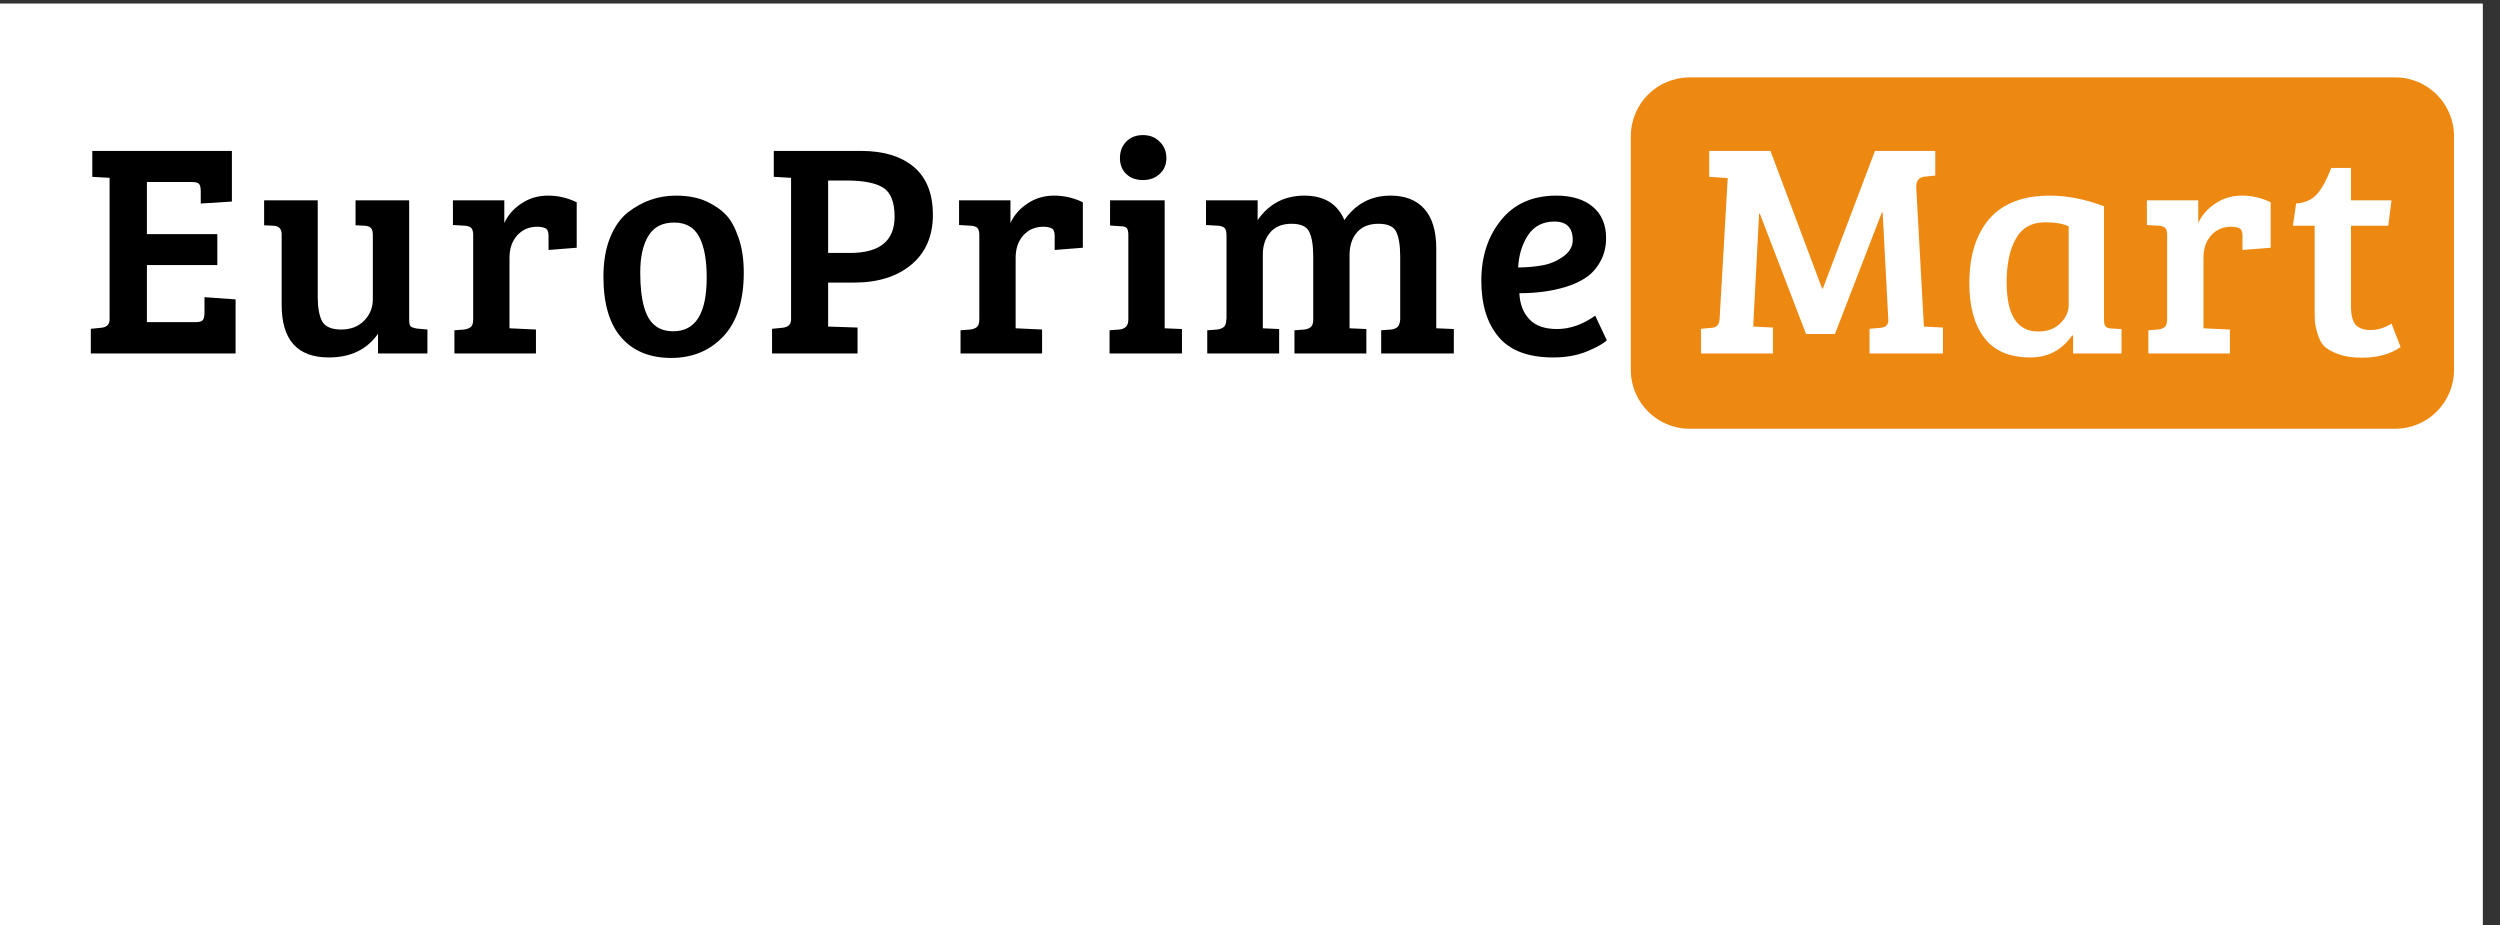 <svg height="58.5" width="158.1" style="max-height: 500px" version="1.0" preserveAspectRatio="xMidYMid meet" viewBox="0 0 158.1 58.5" zoomAndPan="magnify" xmlns:xlink="http://www.w3.org/1999/xlink" xmlns="http://www.w3.org/2000/svg"><rect x="0" y="0" width="158.1" height="58.5" fill="#333333" stroke="none"/><defs><g></g><clipPath id="9faf0b4564"><path clip-rule="nonzero" d="M 0 0.238 L 157 0.238 L 157 149.762 L 0 149.762 Z M 0 0.238"></path></clipPath><clipPath id="6fd5239288"><path clip-rule="nonzero" d="M 103.133 4.895 L 155.203 4.895 L 155.203 27.113 L 103.133 27.113 Z M 103.133 4.895"></path></clipPath><clipPath id="6f5d73a859"><path clip-rule="nonzero" d="M 106.848 4.895 L 151.477 4.895 C 153.527 4.895 155.191 6.559 155.191 8.613 L 155.191 23.395 C 155.191 25.449 153.527 27.113 151.477 27.113 L 106.848 27.113 C 104.797 27.113 103.133 25.449 103.133 23.395 L 103.133 8.613 C 103.133 6.559 104.797 4.895 106.848 4.895 Z M 106.848 4.895"></path></clipPath></defs><g clip-path="url(#9faf0b4564)"><path fill-rule="nonzero" fill-opacity="1" d="M 0 0.238 L 157 0.238 L 157 149.762 L 0 149.762 Z M 0 0.238" fill="#ffffff"></path><path fill-rule="nonzero" fill-opacity="1" d="M 0 0.238 L 157 0.238 L 157 149.762 L 0 149.762 Z M 0 0.238" fill="#ffffff"></path></g><g clip-path="url(#6fd5239288)"><g clip-path="url(#6f5d73a859)"><path fill-rule="nonzero" fill-opacity="1" d="M 103.133 4.895 L 155.203 4.895 L 155.203 27.113 L 103.133 27.113 Z M 103.133 4.895" fill="#ed8811"></path></g></g><g fill-opacity="1" fill="#000000"><g transform="translate(5.087, 22.355)"><g><path d="M 9.812 0 L 0.656 0 L 0.656 -1.562 L 1.297 -1.625 C 1.66 -1.656 1.844 -1.832 1.844 -2.156 L 1.844 -11.109 L 0.75 -11.172 L 0.75 -12.812 L 9.578 -12.812 L 9.578 -9.609 L 7.609 -9.484 L 7.609 -10.25 C 7.609 -10.469 7.578 -10.617 7.516 -10.703 C 7.453 -10.797 7.297 -10.844 7.047 -10.844 L 4.203 -10.844 L 4.203 -7.547 L 8.656 -7.547 L 8.656 -5.594 L 4.203 -5.594 L 4.203 -1.984 L 7.297 -1.984 C 7.535 -1.984 7.688 -2.031 7.75 -2.125 C 7.812 -2.219 7.844 -2.375 7.844 -2.594 L 7.844 -3.562 L 9.812 -3.422 Z M 9.812 0"></path></g></g></g><g fill-opacity="1" fill="#000000"><g transform="translate(16.187, 22.355)"><g><path d="M 10.844 -1.516 L 10.844 0 L 7.719 0 L 7.719 -1.25 C 7.02 -0.25 5.984 0.25 4.609 0.25 C 2.617 0.25 1.625 -0.859 1.625 -3.078 L 1.625 -7.531 C 1.625 -7.875 1.461 -8.055 1.141 -8.078 L 0.516 -8.109 L 0.516 -9.688 L 3.906 -9.688 L 3.906 -3.578 C 3.906 -2.898 4 -2.383 4.188 -2.031 C 4.383 -1.688 4.785 -1.516 5.391 -1.516 C 5.992 -1.516 6.477 -1.703 6.844 -2.078 C 7.207 -2.453 7.391 -2.898 7.391 -3.422 L 7.391 -7.5 C 7.391 -7.695 7.352 -7.836 7.281 -7.922 C 7.219 -8.004 7.098 -8.055 6.922 -8.078 L 6.297 -8.109 L 6.297 -9.688 L 9.688 -9.688 L 9.688 -2.141 C 9.688 -1.93 9.719 -1.789 9.781 -1.719 C 9.852 -1.656 9.984 -1.609 10.172 -1.578 Z M 10.844 -1.516"></path></g></g></g><g fill-opacity="1" fill="#000000"><g transform="translate(28.096, 22.355)"><g><path d="M 1.828 -2.156 L 1.828 -7.5 C 1.828 -7.695 1.789 -7.836 1.719 -7.922 C 1.656 -8.004 1.531 -8.055 1.344 -8.078 L 0.547 -8.125 L 0.547 -9.688 L 3.797 -9.688 L 3.797 -8.25 C 4.023 -8.75 4.383 -9.16 4.875 -9.484 C 5.363 -9.816 5.926 -9.984 6.562 -9.984 C 7.195 -9.984 7.801 -9.844 8.375 -9.562 L 8.375 -6.688 L 6.594 -6.547 L 6.594 -7.438 C 6.594 -7.695 6.523 -7.859 6.391 -7.922 C 6.254 -7.984 6.082 -8.016 5.875 -8.016 C 5.363 -8.016 4.941 -7.832 4.609 -7.469 C 4.285 -7.102 4.125 -6.633 4.125 -6.062 L 4.125 -1.594 L 5.797 -1.516 L 5.797 0 L 0.641 0 L 0.641 -1.469 L 1.266 -1.516 C 1.461 -1.547 1.602 -1.602 1.688 -1.688 C 1.781 -1.77 1.828 -1.926 1.828 -2.156 Z M 1.828 -2.156"></path></g></g></g><g fill-opacity="1" fill="#000000"><g transform="translate(37.52, 22.355)"><g><path d="M 5.062 -1.406 C 6.469 -1.406 7.172 -2.535 7.172 -4.797 C 7.172 -5.941 7.008 -6.805 6.688 -7.391 C 6.375 -7.984 5.848 -8.281 5.109 -8.281 C 4.367 -8.281 3.828 -8 3.484 -7.438 C 3.141 -6.875 2.969 -6.102 2.969 -5.125 C 2.969 -3.312 3.301 -2.176 3.969 -1.719 C 4.258 -1.508 4.625 -1.406 5.062 -1.406 Z M 0.641 -4.859 C 0.641 -5.805 0.781 -6.629 1.062 -7.328 C 1.344 -8.023 1.723 -8.562 2.203 -8.938 C 3.109 -9.633 4.113 -9.984 5.219 -9.984 C 5.988 -9.984 6.641 -9.859 7.172 -9.609 C 7.703 -9.359 8.117 -9.066 8.422 -8.734 C 8.723 -8.41 8.977 -7.938 9.188 -7.312 C 9.406 -6.688 9.516 -5.953 9.516 -5.109 C 9.516 -3.336 9.082 -1.992 8.219 -1.078 C 7.363 -0.172 6.266 0.281 4.922 0.281 C 3.578 0.281 2.523 -0.148 1.766 -1.016 C 1.016 -1.879 0.641 -3.16 0.641 -4.859 Z M 0.641 -4.859"></path></g></g></g><g fill-opacity="1" fill="#000000"><g transform="translate(48.215, 22.355)"><g><path d="M 0.609 0 L 0.609 -1.562 L 1.25 -1.625 C 1.625 -1.656 1.812 -1.832 1.812 -2.156 L 1.812 -11.109 L 0.719 -11.172 L 0.719 -12.812 L 6.219 -12.812 C 7.656 -12.812 8.773 -12.473 9.578 -11.797 C 10.379 -11.117 10.781 -10.109 10.781 -8.766 C 10.781 -7.422 10.32 -6.367 9.406 -5.609 C 8.5 -4.859 7.297 -4.484 5.797 -4.484 L 4.156 -4.484 L 4.156 -1.703 L 6.016 -1.641 L 6.016 0 Z M 4.156 -6.359 L 5.547 -6.359 C 7.422 -6.359 8.359 -7.125 8.359 -8.656 C 8.359 -9.57 8.117 -10.18 7.641 -10.484 C 7.16 -10.785 6.395 -10.938 5.344 -10.938 L 4.156 -10.938 Z M 4.156 -6.359"></path></g></g></g><g fill-opacity="1" fill="#000000"><g transform="translate(60.104, 22.355)"><g><path d="M 1.828 -2.156 L 1.828 -7.5 C 1.828 -7.695 1.789 -7.836 1.719 -7.922 C 1.656 -8.004 1.531 -8.055 1.344 -8.078 L 0.547 -8.125 L 0.547 -9.688 L 3.797 -9.688 L 3.797 -8.25 C 4.023 -8.75 4.383 -9.16 4.875 -9.484 C 5.363 -9.816 5.926 -9.984 6.562 -9.984 C 7.195 -9.984 7.801 -9.844 8.375 -9.562 L 8.375 -6.688 L 6.594 -6.547 L 6.594 -7.438 C 6.594 -7.695 6.523 -7.859 6.391 -7.922 C 6.254 -7.984 6.082 -8.016 5.875 -8.016 C 5.363 -8.016 4.941 -7.832 4.609 -7.469 C 4.285 -7.102 4.125 -6.633 4.125 -6.062 L 4.125 -1.594 L 5.797 -1.516 L 5.797 0 L 0.641 0 L 0.641 -1.469 L 1.266 -1.516 C 1.461 -1.547 1.602 -1.602 1.688 -1.688 C 1.781 -1.77 1.828 -1.926 1.828 -2.156 Z M 1.828 -2.156"></path></g></g></g><g fill-opacity="1" fill="#000000"><g transform="translate(69.528, 22.355)"><g><path d="M 4.125 -9.688 L 4.125 -1.594 L 5.219 -1.547 L 5.219 0 L 0.641 0 L 0.641 -1.469 L 1.266 -1.516 C 1.641 -1.555 1.828 -1.766 1.828 -2.141 L 1.828 -7.5 C 1.828 -7.719 1.789 -7.863 1.719 -7.938 C 1.656 -8.008 1.531 -8.047 1.344 -8.047 L 0.672 -8.094 L 0.672 -9.688 Z M 1.688 -11.359 C 1.426 -11.617 1.297 -11.953 1.297 -12.359 C 1.297 -12.773 1.426 -13.117 1.688 -13.391 C 1.957 -13.672 2.312 -13.812 2.75 -13.812 C 3.188 -13.812 3.539 -13.672 3.812 -13.391 C 4.094 -13.117 4.234 -12.773 4.234 -12.359 C 4.234 -11.953 4.094 -11.617 3.812 -11.359 C 3.539 -11.098 3.188 -10.969 2.75 -10.969 C 2.312 -10.969 1.957 -11.098 1.688 -11.359 Z M 1.688 -11.359"></path></g></g></g><g fill-opacity="1" fill="#000000"><g transform="translate(75.752, 22.355)"><g><path d="M 0.516 -8.125 L 0.516 -9.688 L 3.781 -9.688 L 3.781 -8.438 C 4.5 -9.469 5.484 -9.984 6.734 -9.984 C 7.984 -9.984 8.828 -9.469 9.266 -8.438 C 9.984 -9.469 10.957 -9.984 12.188 -9.984 C 13.113 -9.984 13.828 -9.703 14.328 -9.141 C 14.828 -8.578 15.078 -7.738 15.078 -6.625 L 15.078 -1.594 L 16.188 -1.547 L 16.188 0 L 11.594 0 L 11.594 -1.469 L 12.234 -1.516 C 12.422 -1.547 12.555 -1.602 12.641 -1.688 C 12.723 -1.77 12.773 -1.922 12.797 -2.141 L 12.797 -6.125 C 12.797 -6.832 12.711 -7.352 12.547 -7.688 C 12.391 -8.031 12.016 -8.203 11.422 -8.203 C 10.828 -8.203 10.375 -8.02 10.062 -7.656 C 9.75 -7.301 9.594 -6.82 9.594 -6.219 L 9.594 -1.594 L 10.656 -1.547 L 10.656 0 L 6.109 0 L 6.109 -1.469 L 6.75 -1.516 C 6.938 -1.547 7.07 -1.602 7.156 -1.688 C 7.25 -1.77 7.297 -1.926 7.297 -2.156 L 7.297 -6.125 C 7.297 -6.832 7.211 -7.352 7.047 -7.688 C 6.891 -8.031 6.516 -8.203 5.922 -8.203 C 5.328 -8.203 4.875 -8.016 4.562 -7.641 C 4.258 -7.273 4.109 -6.816 4.109 -6.266 L 4.109 -1.594 L 5.141 -1.547 L 5.141 0 L 0.594 0 L 0.594 -1.469 L 1.234 -1.516 C 1.422 -1.547 1.562 -1.602 1.656 -1.688 C 1.75 -1.77 1.797 -1.926 1.797 -2.156 L 1.812 -2.156 L 1.812 -7.469 C 1.812 -7.688 1.773 -7.836 1.703 -7.922 C 1.629 -8.004 1.504 -8.055 1.328 -8.078 Z M 0.516 -8.125"></path></g></g></g><g fill-opacity="1" fill="#000000"><g transform="translate(92.96, 22.355)"><g><path d="M 5.469 -9.984 C 6.438 -9.984 7.203 -9.75 7.766 -9.281 C 8.328 -8.812 8.609 -8.148 8.609 -7.297 C 8.609 -6.734 8.484 -6.234 8.234 -5.797 C 7.992 -5.367 7.691 -5.035 7.328 -4.797 C 6.973 -4.555 6.539 -4.359 6.031 -4.203 C 5.164 -3.941 4.195 -3.812 3.125 -3.812 C 3.156 -3.133 3.363 -2.586 3.75 -2.172 C 4.133 -1.754 4.723 -1.547 5.516 -1.547 C 6.316 -1.547 7.117 -1.828 7.922 -2.391 L 8.656 -0.828 C 8.395 -0.598 7.957 -0.359 7.344 -0.109 C 6.738 0.129 6.047 0.25 5.266 0.25 C 3.691 0.25 2.539 -0.18 1.812 -1.047 C 1.082 -1.91 0.719 -3.098 0.719 -4.609 C 0.719 -6.129 1.133 -7.406 1.969 -8.438 C 2.801 -9.469 3.969 -9.984 5.469 -9.984 Z M 4.594 -5.578 C 5.062 -5.66 5.492 -5.844 5.891 -6.125 C 6.297 -6.414 6.5 -6.766 6.5 -7.172 C 6.5 -7.953 6.113 -8.344 5.344 -8.344 C 4.613 -8.344 4.055 -8.055 3.672 -7.484 C 3.297 -6.91 3.086 -6.227 3.047 -5.438 C 3.609 -5.445 4.125 -5.492 4.594 -5.578 Z M 4.594 -5.578"></path></g></g></g><g fill-opacity="1" fill="#000000"><g transform="translate(102.808, 22.355)"><g></g></g></g><g fill-opacity="1" fill="#ffffff"><g transform="translate(107.183, 22.355)"><g><path d="M 4.781 -12.812 L 8.047 -4.109 L 8.094 -4.109 L 11.391 -12.812 L 15.203 -12.812 L 15.203 -11.25 L 14.562 -11.188 C 14.176 -11.156 13.988 -10.93 14 -10.516 L 14.484 -1.703 L 15.688 -1.641 L 15.688 0 L 11.047 0 L 11.047 -1.562 L 11.734 -1.625 C 12.078 -1.645 12.242 -1.812 12.234 -2.125 L 11.875 -8.922 L 11.828 -8.922 L 8.859 -1.234 L 7.031 -1.234 L 4.109 -8.844 L 4.062 -8.844 L 3.688 -1.703 L 4.938 -1.641 L 4.938 0 L 0.391 0 L 0.391 -1.562 L 1.078 -1.625 C 1.367 -1.645 1.531 -1.816 1.562 -2.141 L 2.078 -11.094 L 0.906 -11.172 L 0.906 -12.812 Z M 4.781 -12.812"></path></g></g></g><g fill-opacity="1" fill="#ffffff"><g transform="translate(123.775, 22.355)"><g><path d="M 9.281 -9.312 L 9.281 -2.141 C 9.281 -1.93 9.316 -1.785 9.391 -1.703 C 9.461 -1.629 9.586 -1.586 9.766 -1.578 L 10.391 -1.547 L 10.391 0 L 7.328 0 L 7.328 -1.125 L 7.266 -1.141 C 6.617 -0.211 5.738 0.25 4.625 0.25 C 3.312 0.25 2.336 -0.164 1.703 -1 C 1.078 -1.832 0.766 -2.977 0.766 -4.438 C 0.766 -6.176 1.188 -7.535 2.031 -8.516 C 2.883 -9.492 4.16 -9.984 5.859 -9.984 C 6.953 -9.984 8.094 -9.758 9.281 -9.312 Z M 7.047 -3.062 L 7.047 -8.047 C 6.691 -8.211 6.195 -8.297 5.562 -8.297 C 4.707 -8.297 4.086 -7.945 3.703 -7.25 C 3.316 -6.562 3.125 -5.648 3.125 -4.516 C 3.125 -2.43 3.789 -1.391 5.125 -1.391 C 5.688 -1.391 6.145 -1.555 6.5 -1.891 C 6.863 -2.234 7.047 -2.625 7.047 -3.062 Z M 7.047 -3.062"></path></g></g></g><g fill-opacity="1" fill="#ffffff"><g transform="translate(135.222, 22.355)"><g><path d="M 1.828 -2.156 L 1.828 -7.5 C 1.828 -7.695 1.789 -7.836 1.719 -7.922 C 1.656 -8.004 1.531 -8.055 1.344 -8.078 L 0.547 -8.125 L 0.547 -9.688 L 3.797 -9.688 L 3.797 -8.25 C 4.023 -8.75 4.383 -9.16 4.875 -9.484 C 5.363 -9.816 5.926 -9.984 6.562 -9.984 C 7.195 -9.984 7.801 -9.844 8.375 -9.562 L 8.375 -6.688 L 6.594 -6.547 L 6.594 -7.438 C 6.594 -7.695 6.523 -7.859 6.391 -7.922 C 6.254 -7.984 6.082 -8.016 5.875 -8.016 C 5.363 -8.016 4.941 -7.832 4.609 -7.469 C 4.285 -7.102 4.125 -6.633 4.125 -6.062 L 4.125 -1.594 L 5.797 -1.516 L 5.797 0 L 0.641 0 L 0.641 -1.469 L 1.266 -1.516 C 1.461 -1.547 1.602 -1.602 1.688 -1.688 C 1.781 -1.77 1.828 -1.926 1.828 -2.156 Z M 1.828 -2.156"></path></g></g></g><g fill-opacity="1" fill="#ffffff"><g transform="translate(144.645, 22.355)"><g><path d="M 2.781 -11.734 L 4.031 -11.734 L 4.031 -9.688 L 6.594 -9.688 L 6.391 -8.078 L 4.031 -8.078 L 4.031 -3 C 4.031 -2.438 4.129 -2.039 4.328 -1.812 C 4.535 -1.594 4.852 -1.484 5.281 -1.484 C 5.719 -1.484 6.156 -1.617 6.594 -1.891 L 7.172 -0.406 C 6.523 0.039 5.707 0.266 4.719 0.266 C 4.145 0.266 3.656 0.191 3.25 0.047 C 2.852 -0.098 2.555 -0.258 2.359 -0.438 C 2.172 -0.625 2.023 -0.891 1.922 -1.234 C 1.816 -1.578 1.758 -1.848 1.75 -2.047 C 1.738 -2.242 1.734 -2.535 1.734 -2.922 L 1.734 -8.078 L 0.359 -8.078 L 0.562 -9.484 C 1.164 -9.535 1.617 -9.75 1.922 -10.125 C 2.234 -10.5 2.52 -11.035 2.781 -11.734 Z M 2.781 -11.734"></path></g></g></g></svg>